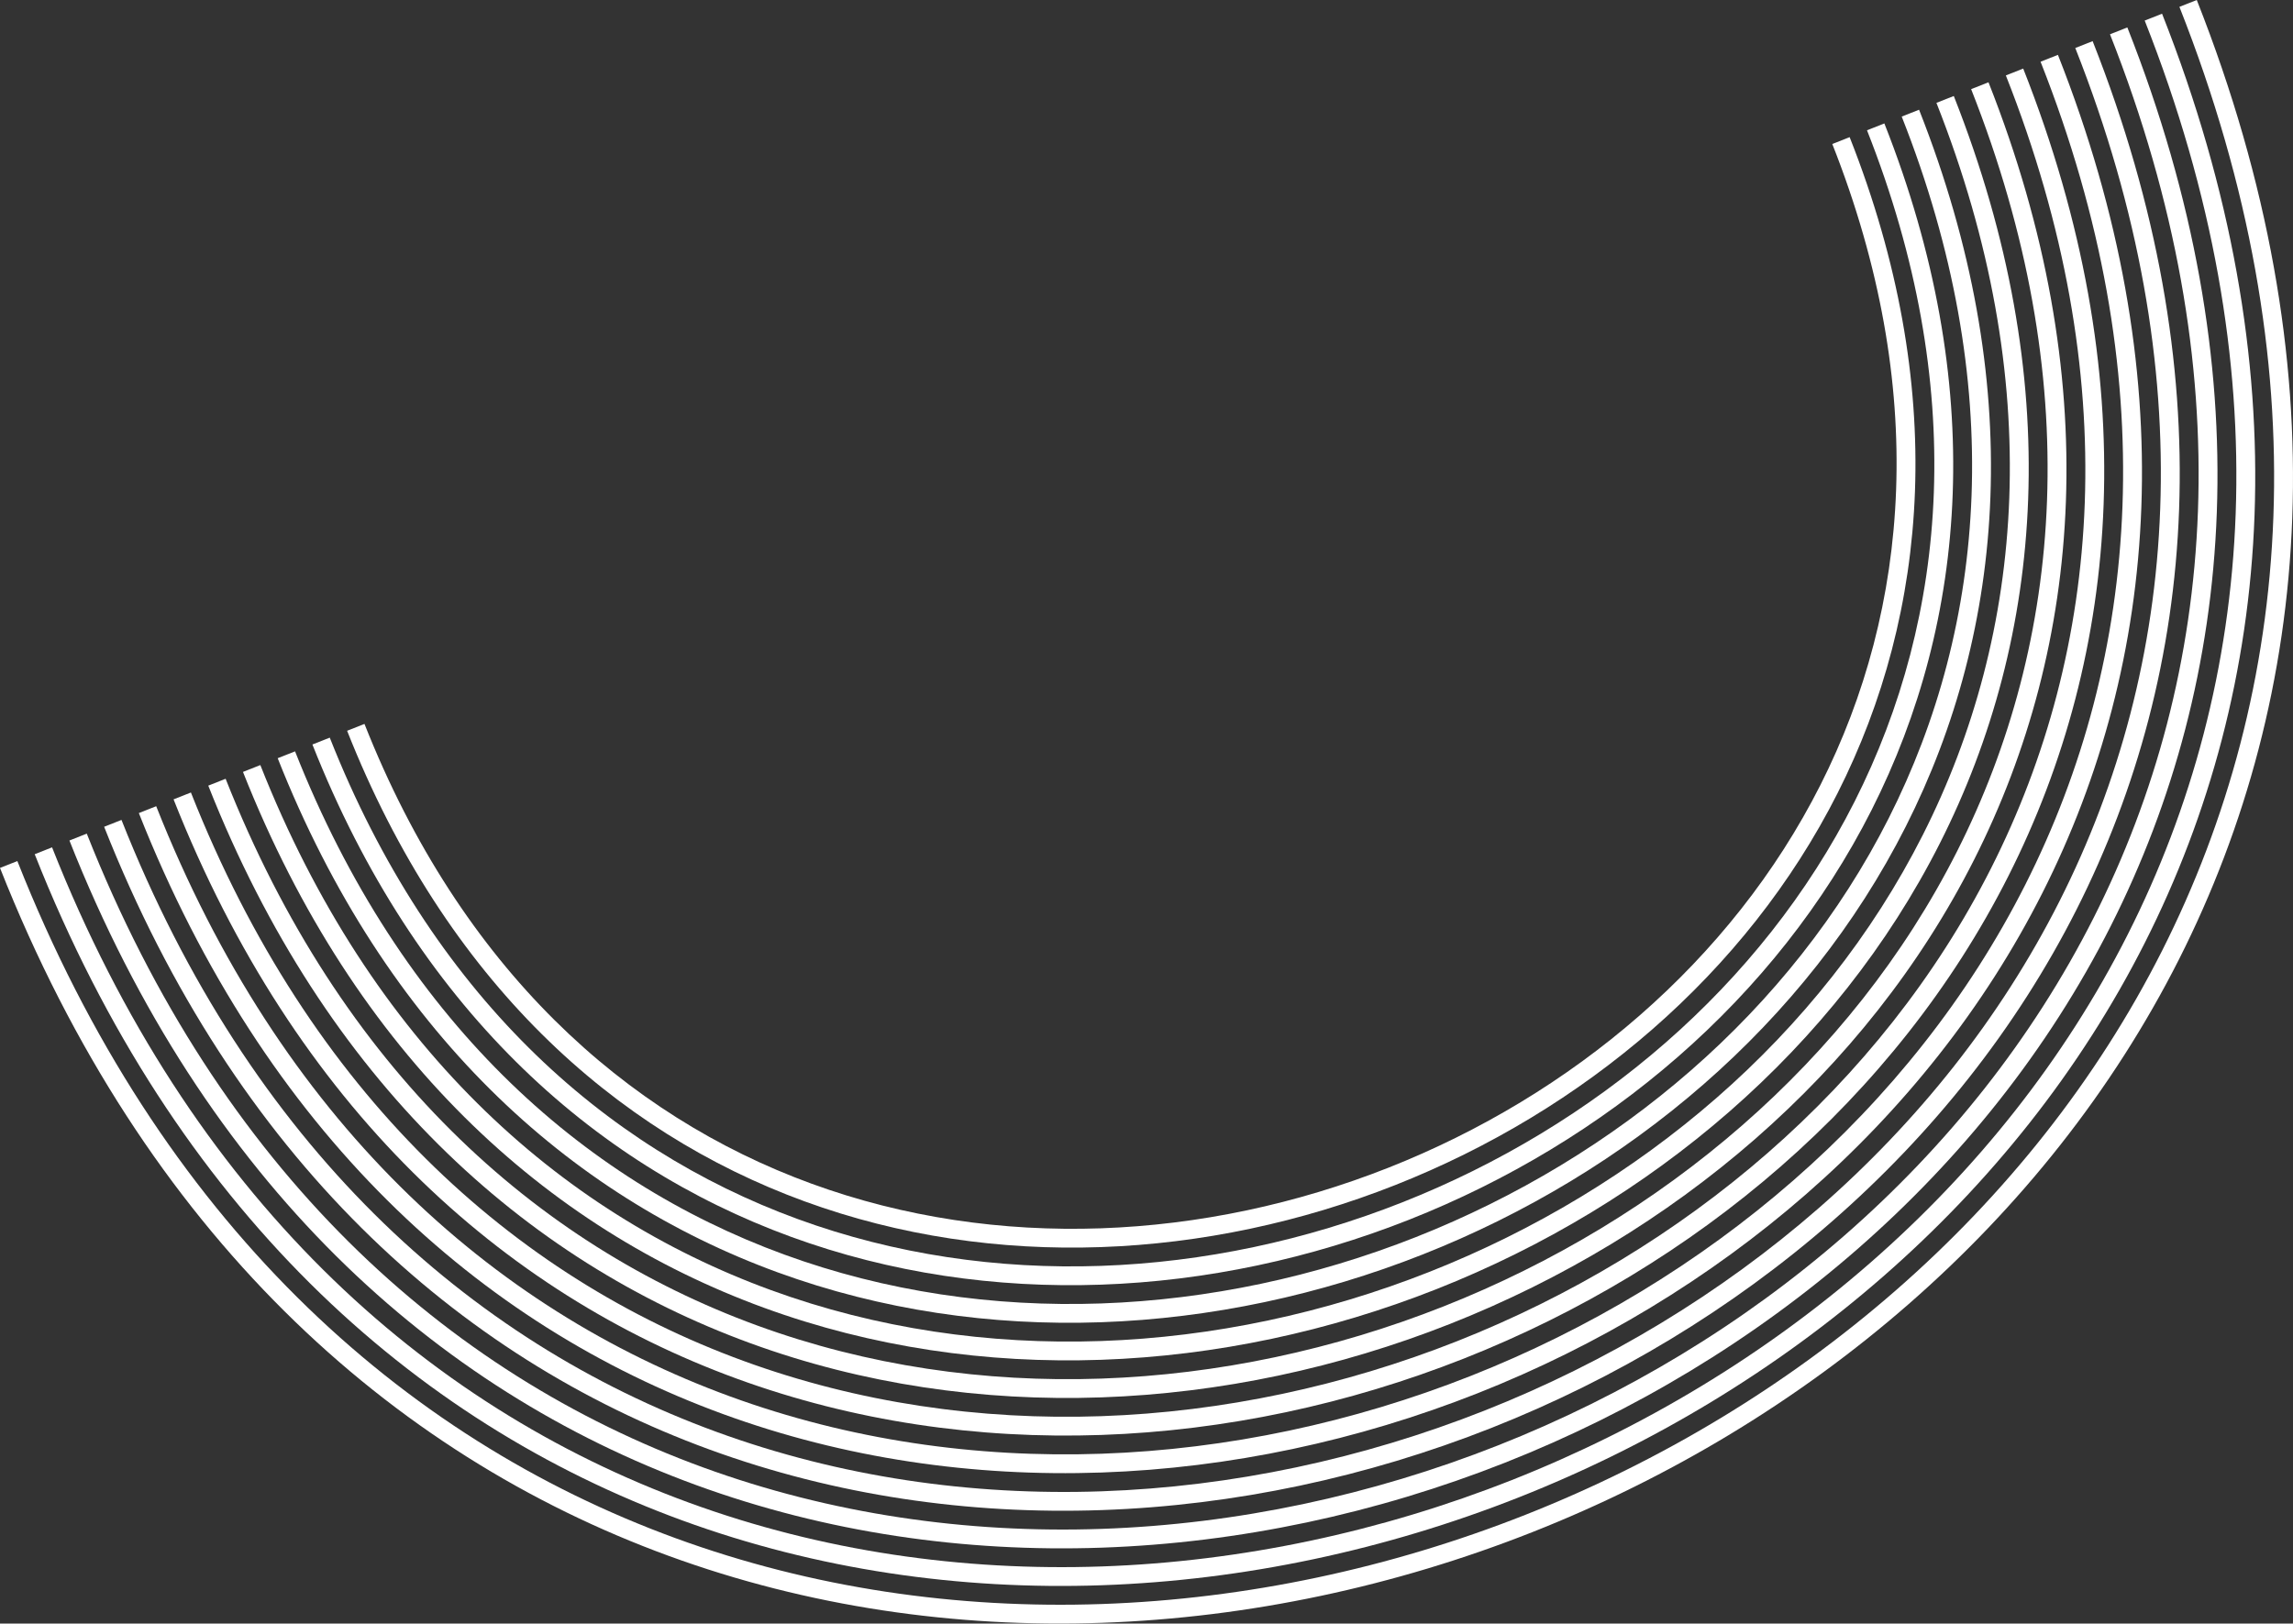 <?xml version="1.0" encoding="UTF-8"?>
<svg id="Isolation_Mode" data-name="Isolation Mode" xmlns="http://www.w3.org/2000/svg" viewBox="0 0 4710.58 3336.05">
  <rect x="0" y="0" width="4710.58" height="3336.05" fill="#333333" stroke="none"/>
  <defs>
    <style>
      .cls-1 {
        fill: #fff;
        stroke-width: 0px;
      }
    </style>
  </defs>
  <path class="cls-1" d="M35.66,1769.3C1205.79,4730.35,5647.37,2975.14,4477.24,14.09c11.89-4.7,23.77-9.39,35.66-14.09C5701.82,3008.59,1188.93,4791.98,0,1783.39c11.88-4.7,23.77-9.39,35.66-14.09Z"/>
  <path class="cls-1" d="M106.96,1741.12C1239.53,4607.09,5538.49,2908.24,4405.93,42.27c11.89-4.7,23.77-9.39,35.65-14.09C5592.93,2941.69,1222.66,4668.72,71.31,1755.21c11.89-4.7,23.77-9.39,35.65-14.09Z"/>
  <path class="cls-1" d="M178.27,1712.94C1273.27,4483.83,5429.61,2841.34,4334.62,70.45c11.89-4.7,23.77-9.39,35.65-14.09C5484.05,2874.79,1256.4,4545.46,142.62,1727.03c11.88-4.7,23.77-9.39,35.66-14.09Z"/>
  <path class="cls-1" d="M249.58,1684.76C1307,4360.57,5320.73,2774.44,4263.31,98.63c11.89-4.7,23.77-9.39,35.66-14.09C5375.17,2807.89,1290.13,4422.2,213.93,1698.85c11.89-4.7,23.77-9.39,35.66-14.09Z"/>
  <path class="cls-1" d="M320.89,1656.58c1019.85,2580.74,4890.95,1050.97,3871.1-1529.77,11.89-4.7,23.77-9.39,35.66-14.09C5266.28,2741,1323.87,4298.94,285.24,1670.67c11.88-4.7,23.77-9.39,35.65-14.09Z"/>
  <path class="cls-1" d="M392.2,1628.4c982.27,2485.66,4710.76,1012.25,3728.48-1473.41,11.88-4.7,23.77-9.39,35.65-14.09,1001.06,2533.2-2798.73,4034.78-3799.79,1501.59,11.88-4.7,23.77-9.39,35.65-14.09Z"/>
  <path class="cls-1" d="M463.51,1600.22c944.7,2390.58,4530.56,973.53,3585.86-1417.05,11.89-4.7,23.77-9.39,35.65-14.09C5048.52,2607.2,1391.34,4052.42,427.86,1614.31c11.89-4.7,23.77-9.39,35.65-14.09Z"/>
  <path class="cls-1" d="M534.82,1572.04c907.13,2295.5,4350.37,934.81,3443.24-1360.69,11.88-4.7,23.77-9.39,35.66-14.09C4939.63,2540.3,1425.08,3929.16,499.17,1586.13c11.88-4.7,23.77-9.39,35.66-14.09Z"/>
  <path class="cls-1" d="M606.13,1543.86c869.55,2200.42,4170.18,896.09,3300.62-1304.33,11.88-4.7,23.77-9.39,35.65-14.09,888.34,2247.96-2483.59,3580.47-3371.93,1332.51,11.89-4.7,23.77-9.39,35.65-14.09Z"/>
  <path class="cls-1" d="M677.44,1515.68c831.98,2105.34,3989.98,857.37,3158-1247.97,11.89-4.7,23.77-9.39,35.65-14.09,850.77,2152.88-2378.55,3429.03-3229.31,1276.15,11.89-4.7,23.77-9.39,35.65-14.09Z"/>
  <path class="cls-1" d="M748.75,1487.5c794.41,2010.26,3809.79,818.65,3015.39-1191.61,11.88-4.7,23.77-9.39,35.65-14.09,813.19,2057.8-2273.5,3277.59-3086.7,1219.79,11.88-4.7,23.77-9.39,35.66-14.09Z"/>
</svg>